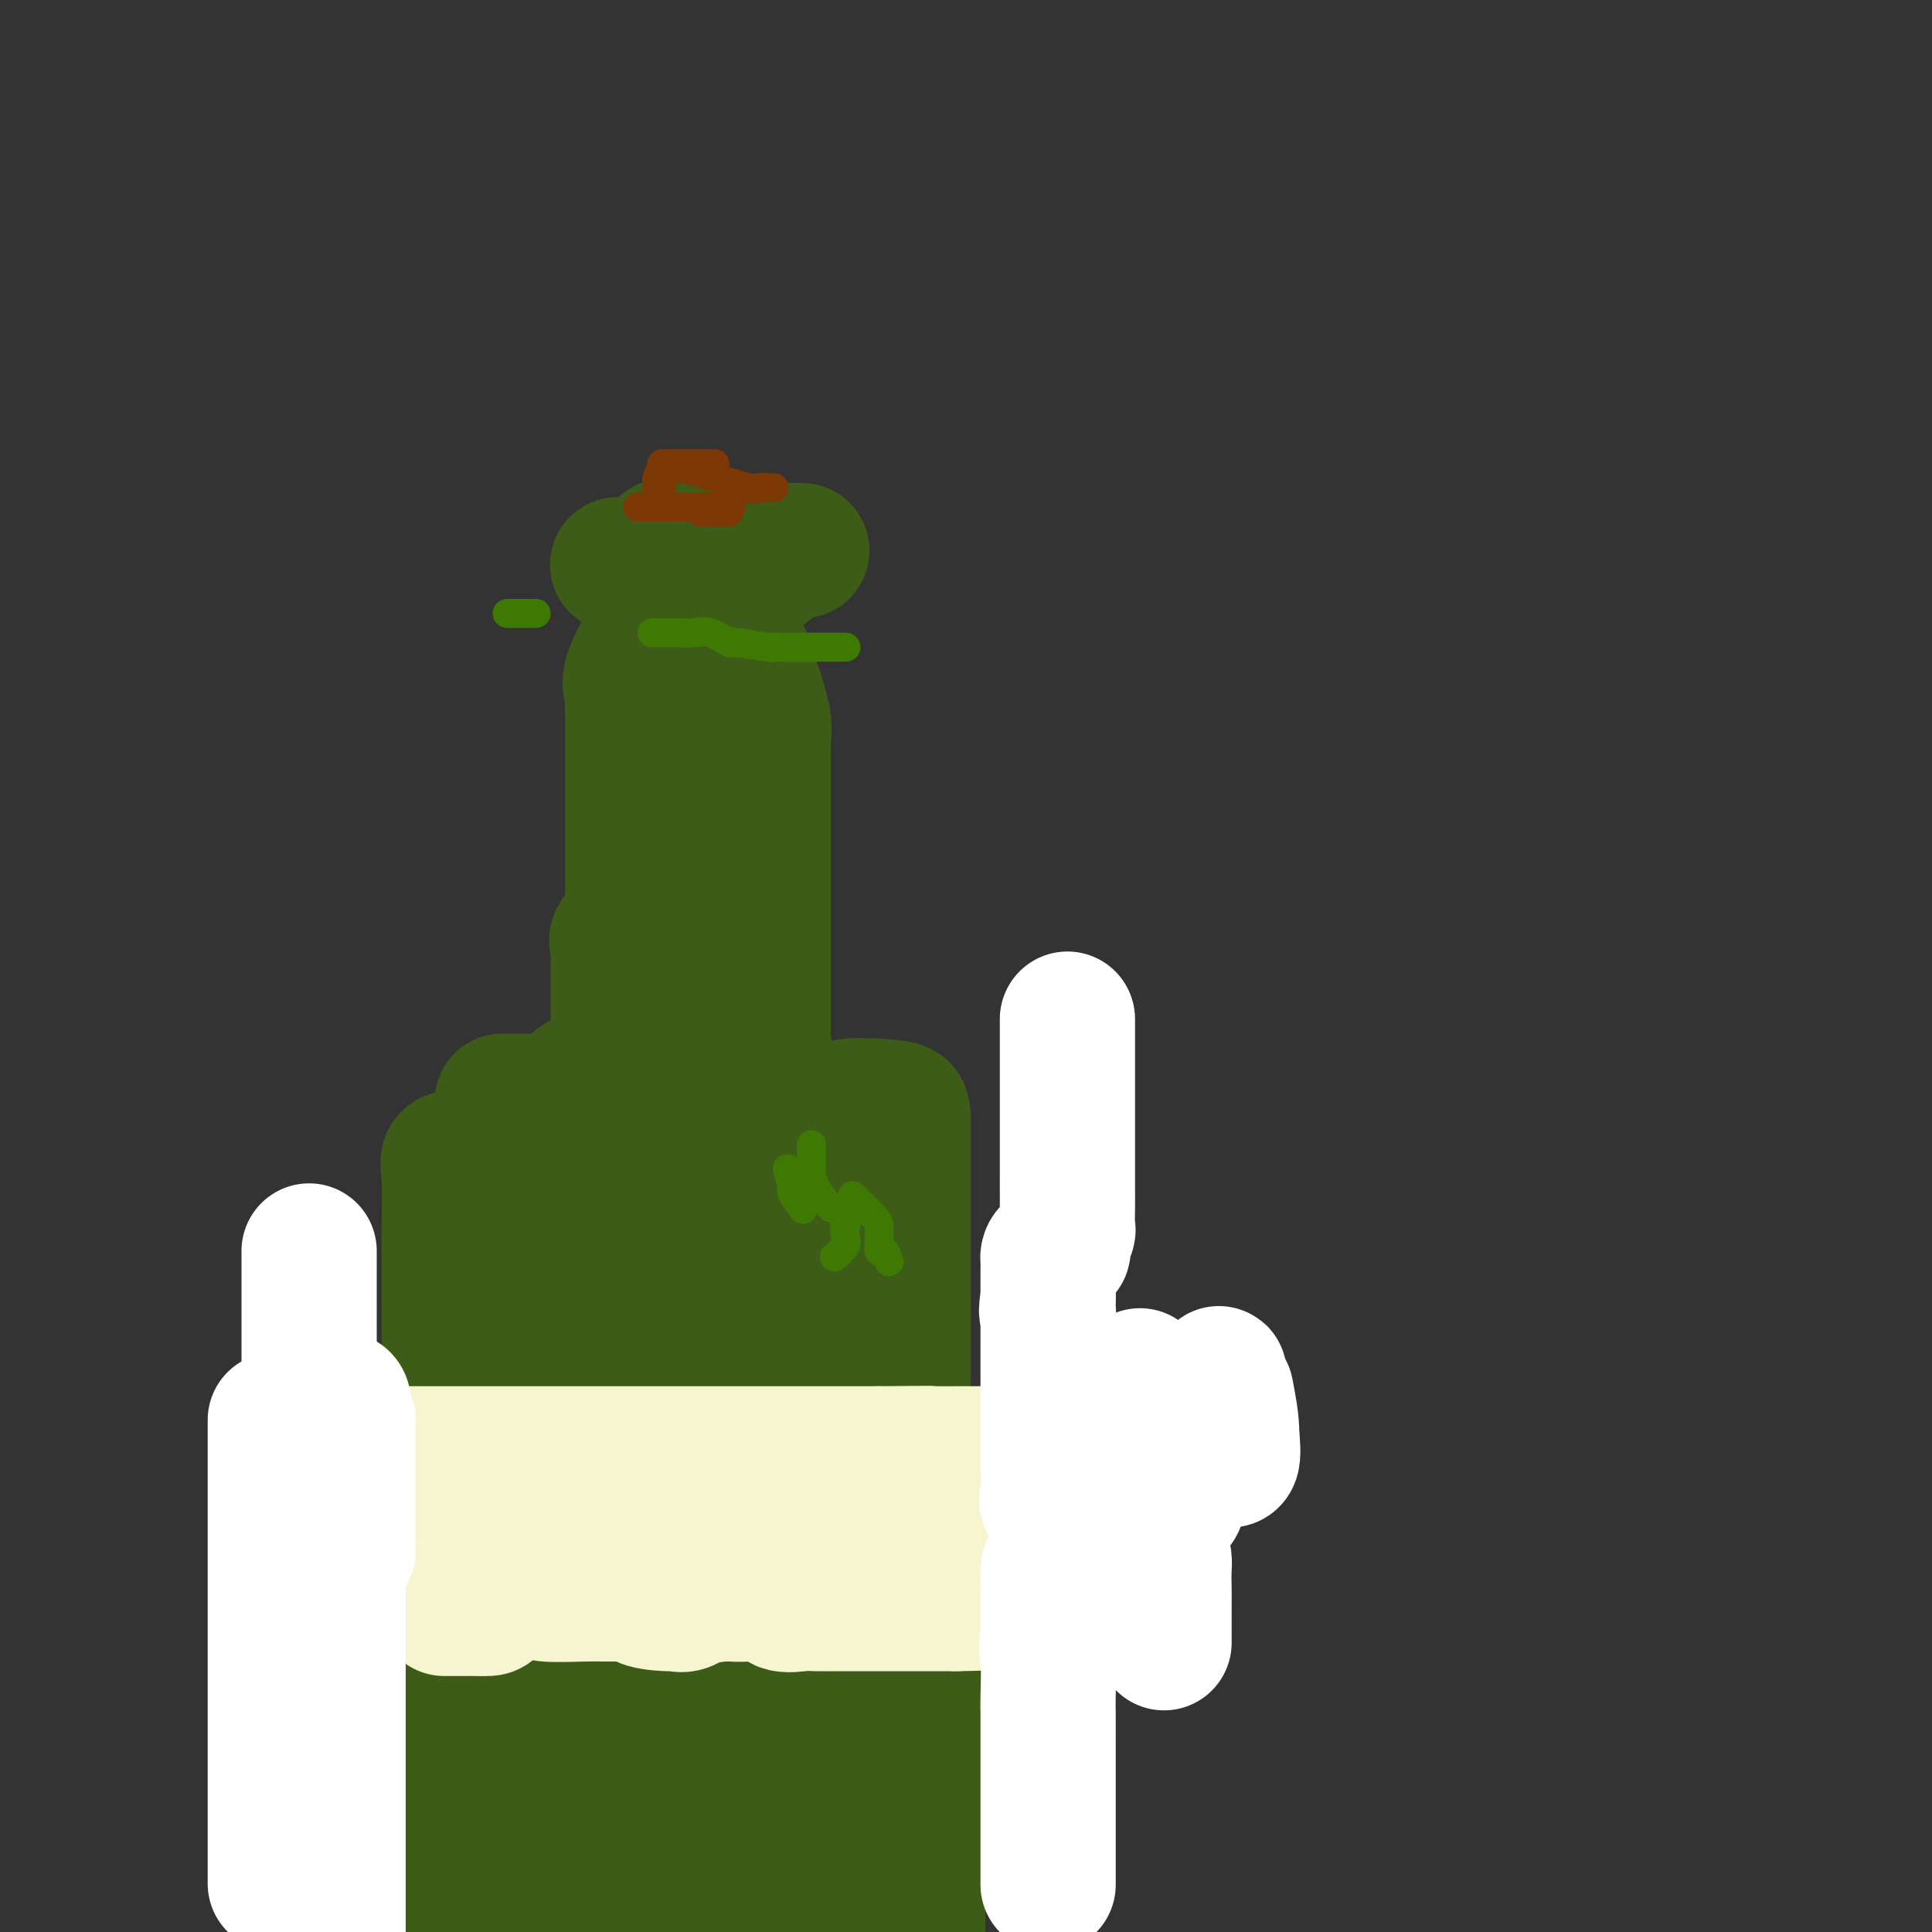 <svg viewBox='0 0 400 400' version='1.1' xmlns='http://www.w3.org/2000/svg' xmlns:xlink='http://www.w3.org/1999/xlink'><rect x="0" y="0" width="400" height="400" fill="#333333" stroke="none"/><g fill='none' stroke='#3D5C18' stroke-width='28' stroke-linecap='round' stroke-linejoin='round'><path d='M142,131c0.023,0.671 0.047,1.342 0,2c-0.047,0.658 -0.164,1.302 0,3c0.164,1.698 0.610,4.448 0,6c-0.610,1.552 -2.276,1.905 -3,3c-0.724,1.095 -0.505,2.930 -1,5c-0.495,2.070 -1.702,4.373 -2,6c-0.298,1.627 0.315,2.578 0,4c-0.315,1.422 -1.556,3.316 -2,5c-0.444,1.684 -0.091,3.160 0,4c0.091,0.840 -0.080,1.046 0,2c0.080,0.954 0.410,2.655 0,4c-0.410,1.345 -1.561,2.332 -2,4c-0.439,1.668 -0.167,4.016 0,6c0.167,1.984 0.230,3.605 0,4c-0.230,0.395 -0.751,-0.437 -1,0c-0.249,0.437 -0.224,2.143 0,3c0.224,0.857 0.649,0.864 0,1c-0.649,0.136 -2.370,0.400 -3,1c-0.630,0.600 -0.169,1.537 0,2c0.169,0.463 0.045,0.450 0,1c-0.045,0.550 -0.012,1.661 0,3c0.012,1.339 0.003,2.907 0,4c-0.003,1.093 -0.001,1.710 0,2c0.001,0.290 0.000,0.253 0,1c-0.000,0.747 -0.000,2.278 0,3c0.000,0.722 0.000,0.635 0,1c-0.000,0.365 -0.000,1.183 0,2'/><path d='M128,213c0.000,3.453 0.000,2.585 0,3c0.000,0.415 0.000,2.112 0,3c0.000,0.888 0.000,0.968 0,1c0.000,0.032 0.000,0.016 0,0'/><path d='M128,220c-1.199,0.619 -2.398,1.238 -3,2c-0.602,0.762 -0.606,1.668 -1,2c-0.394,0.332 -1.178,0.089 -2,0c-0.822,-0.089 -1.683,-0.024 -2,0c-0.317,0.024 -0.091,0.007 0,0c0.091,-0.007 0.045,-0.003 0,0'/><path d='M104,228c1.749,-0.000 3.499,-0.000 5,0c1.501,0.000 2.755,0.000 3,0c0.245,-0.000 -0.517,-0.000 1,0c1.517,0.000 5.313,0.000 7,0c1.687,-0.000 1.265,-0.000 2,0c0.735,0.000 2.626,0.000 4,0c1.374,-0.000 2.232,-0.001 3,0c0.768,0.001 1.448,0.003 3,0c1.552,-0.003 3.977,-0.011 6,0c2.023,0.011 3.643,0.041 5,0c1.357,-0.041 2.450,-0.155 3,0c0.550,0.155 0.558,0.577 1,1c0.442,0.423 1.317,0.845 3,1c1.683,0.155 4.172,0.042 5,0c0.828,-0.042 -0.006,-0.013 0,0c0.006,0.013 0.854,0.011 2,0c1.146,-0.011 2.592,-0.031 3,0c0.408,0.031 -0.220,0.111 0,0c0.220,-0.111 1.290,-0.415 2,0c0.710,0.415 1.060,1.547 2,2c0.940,0.453 2.470,0.226 4,0'/><path d='M168,232c3.798,0.619 2.292,0.167 2,0c-0.292,-0.167 0.631,-0.048 1,0c0.369,0.048 0.185,0.024 0,0'/><path d='M108,230c1.466,0.000 2.931,0.000 4,0c1.069,-0.000 1.741,-0.000 3,0c1.259,0.000 3.105,0.000 5,0c1.895,-0.000 3.838,-0.000 5,0c1.162,0.000 1.543,0.000 3,0c1.457,-0.000 3.990,-0.000 7,0c3.010,0.000 6.495,0.000 9,0c2.505,-0.000 4.028,-0.000 7,0c2.972,0.000 7.392,0.000 9,0c1.608,-0.000 0.405,-0.000 0,0c-0.405,0.000 -0.012,0.000 1,0c1.012,-0.000 2.644,-0.000 3,0c0.356,0.000 -0.562,0.001 0,0c0.562,-0.001 2.604,-0.004 4,0c1.396,0.004 2.146,0.015 3,0c0.854,-0.015 1.811,-0.057 2,0c0.189,0.057 -0.391,0.211 0,0c0.391,-0.211 1.754,-0.789 3,-1c1.246,-0.211 2.374,-0.057 3,0c0.626,0.057 0.750,0.016 1,0c0.250,-0.016 0.625,-0.008 1,0'/><path d='M181,229c11.293,0.509 3.026,2.280 0,3c-3.026,0.720 -0.811,0.389 0,3c0.811,2.611 0.217,8.163 0,11c-0.217,2.837 -0.058,2.959 0,5c0.058,2.041 0.013,6.001 0,9c-0.013,2.999 0.004,5.037 0,7c-0.004,1.963 -0.031,3.852 0,5c0.031,1.148 0.119,1.555 0,2c-0.119,0.445 -0.445,0.928 0,3c0.445,2.072 1.660,5.733 2,8c0.340,2.267 -0.196,3.139 0,5c0.196,1.861 1.124,4.711 2,8c0.876,3.289 1.699,7.018 2,8c0.301,0.982 0.080,-0.782 0,1c-0.080,1.782 -0.017,7.110 0,9c0.017,1.890 -0.011,0.340 0,1c0.011,0.660 0.062,3.528 0,5c-0.062,1.472 -0.237,1.546 0,3c0.237,1.454 0.887,4.286 1,6c0.113,1.714 -0.309,2.308 0,3c0.309,0.692 1.351,1.482 2,2c0.649,0.518 0.906,0.764 1,1c0.094,0.236 0.025,0.461 0,2c-0.025,1.539 -0.007,4.392 0,6c0.007,1.608 0.002,1.971 0,2c-0.002,0.029 -0.001,-0.278 0,0c0.001,0.278 0.000,1.139 0,2'/><path d='M191,349c1.547,11.500 0.415,4.251 0,2c-0.415,-2.251 -0.111,0.496 0,2c0.111,1.504 0.030,1.766 0,2c-0.030,0.234 -0.008,0.441 0,1c0.008,0.559 0.002,1.469 0,2c-0.002,0.531 -0.001,0.681 0,1c0.001,0.319 0.000,0.805 0,1c-0.000,0.195 -0.000,0.097 0,0'/><path d='M191,360c0.000,1.771 0.000,0.697 0,1c-0.000,0.303 -0.000,1.983 0,3c0.000,1.017 0.001,1.370 0,2c-0.001,0.630 -0.004,1.535 0,2c0.004,0.465 0.015,0.488 0,1c-0.015,0.512 -0.057,1.512 0,2c0.057,0.488 0.211,0.463 0,2c-0.211,1.537 -0.789,4.635 -1,6c-0.211,1.365 -0.057,0.997 0,1c0.057,0.003 0.015,0.377 0,1c-0.015,0.623 -0.004,1.495 0,2c0.004,0.505 0.001,0.642 0,1c-0.001,0.358 -0.000,0.936 0,2c0.000,1.064 0.000,2.615 0,4c-0.000,1.385 -0.000,2.604 0,3c0.000,0.396 0.000,-0.030 0,1c-0.000,1.030 -0.000,3.515 0,6'/><path d='M96,240c-1.268,-0.225 -2.536,-0.450 -3,0c-0.464,0.450 -0.124,1.575 0,4c0.124,2.425 0.033,6.151 0,12c-0.033,5.849 -0.009,13.823 0,20c0.009,6.177 0.002,10.557 0,14c-0.002,3.443 -0.001,5.947 0,9c0.001,3.053 0.001,6.653 0,12c-0.001,5.347 -0.005,12.440 0,17c0.005,4.560 0.018,6.585 0,10c-0.018,3.415 -0.068,8.218 0,13c0.068,4.782 0.253,9.544 0,14c-0.253,4.456 -0.944,8.607 -2,11c-1.056,2.393 -2.477,3.029 -3,7c-0.523,3.971 -0.150,11.277 0,16c0.150,4.723 0.075,6.861 0,9'/><path d='M187,231c0.000,0.489 0.000,0.977 0,2c-0.000,1.023 -0.000,2.579 0,4c0.000,1.421 0.000,2.705 0,4c-0.000,1.295 -0.000,2.599 0,4c0.000,1.401 0.000,2.899 0,5c-0.000,2.101 -0.001,4.807 0,7c0.001,2.193 0.003,3.874 0,4c-0.003,0.126 -0.010,-1.302 0,3c0.010,4.302 0.037,14.335 0,20c-0.037,5.665 -0.137,6.961 0,9c0.137,2.039 0.511,4.820 0,10c-0.511,5.180 -1.907,12.758 -3,17c-1.093,4.242 -1.884,5.149 -2,8c-0.116,2.851 0.445,7.645 0,10c-0.445,2.355 -1.894,2.270 -3,4c-1.106,1.730 -1.869,5.276 -2,8c-0.131,2.724 0.371,4.625 0,6c-0.371,1.375 -1.616,2.225 -2,4c-0.384,1.775 0.093,4.477 0,7c-0.093,2.523 -0.757,4.867 -1,6c-0.243,1.133 -0.064,1.054 0,2c0.064,0.946 0.014,2.915 0,5c-0.014,2.085 0.007,4.285 0,6c-0.007,1.715 -0.043,2.944 0,4c0.043,1.056 0.165,1.938 0,3c-0.165,1.062 -0.619,2.303 -1,4c-0.381,1.697 -0.691,3.848 -1,6'/><path d='M165,265c0.583,11.682 1.166,23.364 0,29c-1.166,5.636 -4.080,5.226 -5,14c-0.920,8.774 0.156,26.733 1,37c0.844,10.267 1.458,12.841 0,20c-1.458,7.159 -4.988,18.903 -7,26c-2.012,7.097 -2.506,9.549 -3,12'/><path d='M160,253c0.603,0.656 1.206,1.311 0,6c-1.206,4.689 -4.219,13.411 -5,20c-0.781,6.589 0.672,11.045 0,20c-0.672,8.955 -3.469,22.411 -4,30c-0.531,7.589 1.203,9.312 0,18c-1.203,8.688 -5.344,24.339 -7,35c-1.656,10.661 -0.828,16.330 0,22'/><path d='M147,237c0.229,1.195 0.458,2.390 0,4c-0.458,1.610 -1.603,3.633 -2,5c-0.397,1.367 -0.046,2.076 0,4c0.046,1.924 -0.213,5.063 -1,11c-0.787,5.937 -2.103,14.672 -3,18c-0.897,3.328 -1.374,1.248 -3,7c-1.626,5.752 -4.401,19.335 -6,29c-1.599,9.665 -2.022,15.410 -2,21c0.022,5.590 0.491,11.024 0,17c-0.491,5.976 -1.940,12.494 -3,19c-1.060,6.506 -1.731,13.002 -2,19c-0.269,5.998 -0.134,11.499 0,17'/><path d='M123,246c0.334,2.572 0.669,5.144 0,6c-0.669,0.856 -2.341,-0.003 -3,3c-0.659,3.003 -0.304,9.868 -1,17c-0.696,7.132 -2.443,14.531 -4,22c-1.557,7.469 -2.923,15.010 -4,28c-1.077,12.990 -1.866,31.430 -2,42c-0.134,10.570 0.387,13.269 0,17c-0.387,3.731 -1.682,8.495 -3,13c-1.318,4.505 -2.659,8.753 -4,13'/><path d='M110,241c-0.140,-0.128 -0.280,-0.256 0,0c0.280,0.256 0.980,0.896 1,1c0.020,0.104 -0.638,-0.329 0,1c0.638,1.329 2.574,4.418 4,7c1.426,2.582 2.343,4.656 3,6c0.657,1.344 1.053,1.957 2,3c0.947,1.043 2.447,2.517 4,4c1.553,1.483 3.161,2.976 3,4c-0.161,1.024 -2.092,1.581 -3,3c-0.908,1.419 -0.793,3.701 0,5c0.793,1.299 2.264,1.616 3,2c0.736,0.384 0.737,0.834 1,1c0.263,0.166 0.790,0.047 1,0c0.210,-0.047 0.105,-0.024 0,0'/><path d='M166,281c0.000,1.250 0.000,2.500 0,3c0.000,0.500 0.000,0.250 0,0'/><path d='M152,213c0.000,-0.250 0.000,-0.500 0,-1c-0.000,-0.500 -0.000,-1.252 0,-2c0.000,-0.748 0.001,-1.494 0,-2c-0.001,-0.506 -0.003,-0.773 0,-1c0.003,-0.227 0.011,-0.413 0,-1c-0.011,-0.587 -0.040,-1.576 0,-2c0.040,-0.424 0.151,-0.282 0,-1c-0.151,-0.718 -0.562,-2.295 -1,-3c-0.438,-0.705 -0.902,-0.537 -1,-1c-0.098,-0.463 0.170,-1.555 0,-2c-0.170,-0.445 -0.778,-0.241 -1,-1c-0.222,-0.759 -0.060,-2.481 0,-4c0.060,-1.519 0.016,-2.834 0,-4c-0.016,-1.166 -0.004,-2.183 0,-4c0.004,-1.817 0.001,-4.434 0,-6c-0.001,-1.566 -0.000,-2.080 0,-3c0.000,-0.920 0.000,-2.246 0,-4c-0.000,-1.754 -0.000,-3.935 0,-5c0.000,-1.065 0.000,-1.012 0,-2c-0.000,-0.988 -0.000,-3.016 0,-5c0.000,-1.984 0.000,-3.923 0,-5c-0.000,-1.077 -0.000,-1.291 0,-3c0.000,-1.709 0.000,-4.914 0,-6c-0.000,-1.086 -0.000,-0.052 0,0c0.000,0.052 0.000,-0.878 0,-2c-0.000,-1.122 -0.000,-2.435 0,-3c0.000,-0.565 0.000,-0.383 0,-1c-0.000,-0.617 -0.000,-2.033 0,-3c0.000,-0.967 0.000,-1.483 0,-2'/><path d='M149,134c-0.496,-12.665 -0.238,-4.829 0,-3c0.238,1.829 0.454,-2.350 0,-4c-0.454,-1.650 -1.578,-0.769 -1,-2c0.578,-1.231 2.859,-4.572 5,-6c2.141,-1.428 4.143,-0.942 5,-1c0.857,-0.058 0.568,-0.660 0,-1c-0.568,-0.340 -1.416,-0.417 -2,-1c-0.584,-0.583 -0.902,-1.673 -1,-2c-0.098,-0.327 0.026,0.109 0,0c-0.026,-0.109 -0.201,-0.761 -1,-1c-0.799,-0.239 -2.222,-0.064 -3,0c-0.778,0.064 -0.910,0.017 -1,0c-0.090,-0.017 -0.138,-0.005 -1,0c-0.862,0.005 -2.540,0.001 -3,0c-0.460,-0.001 0.297,-0.000 0,0c-0.297,0.000 -1.649,0.000 -3,0'/><path d='M143,113c-1.876,0.001 -1.066,0.003 -1,0c0.066,-0.003 -0.613,-0.009 -1,0c-0.387,0.009 -0.482,0.035 -1,0c-0.518,-0.035 -1.459,-0.130 -2,0c-0.541,0.130 -0.682,0.487 -1,1c-0.318,0.513 -0.812,1.183 -1,2c-0.188,0.817 -0.069,1.780 0,2c0.069,0.220 0.089,-0.303 0,1c-0.089,1.303 -0.287,4.431 0,6c0.287,1.569 1.058,1.579 0,4c-1.058,2.421 -3.944,7.252 -5,10c-1.056,2.748 -0.283,3.413 0,4c0.283,0.587 0.076,1.097 0,2c-0.076,0.903 -0.020,2.201 0,3c0.020,0.799 0.005,1.099 0,2c-0.005,0.901 -0.001,2.401 0,4c0.001,1.599 0.000,3.295 0,4c-0.000,0.705 -0.000,0.419 0,1c0.000,0.581 0.000,2.030 0,3c-0.000,0.970 -0.000,1.460 0,3c0.000,1.540 0.000,4.131 0,6c-0.000,1.869 -0.000,3.017 0,4c0.000,0.983 0.000,1.799 0,3c-0.000,1.201 -0.000,2.785 0,4c0.000,1.215 0.000,2.061 0,3c-0.000,0.939 -0.000,1.969 0,3'/><path d='M131,188c0.000,8.538 0.000,5.382 0,5c0.000,-0.382 0.000,2.012 0,4c0.000,1.988 0.000,3.572 0,5c0.000,1.428 0.000,2.699 0,4c0.000,1.301 0.000,2.633 0,4c0.000,1.367 0.000,2.770 0,4c0.000,1.230 0.000,2.289 0,3c0.000,0.711 0.000,1.076 0,2c0.000,0.924 0.000,2.407 0,3c0.000,0.593 0.000,0.297 0,0'/><path d='M146,137c0.560,-0.414 1.121,-0.828 2,-1c0.879,-0.172 2.077,-0.103 3,0c0.923,0.103 1.569,0.239 2,0c0.431,-0.239 0.645,-0.854 1,0c0.355,0.854 0.852,3.177 1,4c0.148,0.823 -0.051,0.146 0,0c0.051,-0.146 0.353,0.239 1,2c0.647,1.761 1.637,4.898 2,7c0.363,2.102 0.097,3.170 0,4c-0.097,0.830 -0.026,1.424 0,2c0.026,0.576 0.007,1.135 0,2c-0.007,0.865 -0.002,2.035 0,3c0.002,0.965 0.001,1.724 0,2c-0.001,0.276 -0.000,0.069 0,1c0.000,0.931 0.000,2.999 0,4c-0.000,1.001 -0.000,0.935 0,1c0.000,0.065 0.000,0.261 0,1c-0.000,0.739 -0.000,2.021 0,3c0.000,0.979 0.000,1.656 0,2c-0.000,0.344 -0.000,0.356 0,1c0.000,0.644 0.000,1.921 0,3c-0.000,1.079 -0.000,1.961 0,3c0.000,1.039 0.000,2.233 0,3c-0.000,0.767 -0.000,1.105 0,2c0.000,0.895 0.000,2.346 0,3c-0.000,0.654 -0.000,0.510 0,1c0.000,0.490 0.000,1.616 0,3c-0.000,1.384 -0.000,3.028 0,4c0.000,0.972 0.000,1.271 0,2c-0.000,0.729 -0.000,1.889 0,3c0.000,1.111 0.000,2.175 0,3c-0.000,0.825 0.000,1.413 0,2'/><path d='M158,207c0.000,9.062 0.000,2.719 0,1c-0.000,-1.719 -0.000,1.188 0,3c0.000,1.812 0.000,2.531 0,3c-0.000,0.469 -0.001,0.690 0,1c0.001,0.310 0.004,0.709 0,1c-0.004,0.291 -0.014,0.474 0,1c0.014,0.526 0.053,1.396 0,2c-0.053,0.604 -0.196,0.941 0,1c0.196,0.059 0.733,-0.160 1,0c0.267,0.160 0.263,0.699 0,1c-0.263,0.301 -0.787,0.363 -1,0c-0.213,-0.363 -0.115,-1.152 0,-2c0.115,-0.848 0.247,-1.755 0,-4c-0.247,-2.245 -0.873,-5.828 -1,-8c-0.127,-2.172 0.245,-2.934 0,-4c-0.245,-1.066 -1.108,-2.436 -2,-4c-0.892,-1.564 -1.812,-3.321 -2,-5c-0.188,-1.679 0.356,-3.282 0,-5c-0.356,-1.718 -1.611,-3.553 -2,-5c-0.389,-1.447 0.088,-2.505 0,-5c-0.088,-2.495 -0.739,-6.427 -1,-8c-0.261,-1.573 -0.130,-0.786 0,0'/><path d='M146,157c0.000,-1.098 0.000,-2.197 0,-3c0.000,-0.803 0.000,-1.312 0,-2c0.000,-0.688 0.000,-1.557 0,-3c-0.000,-1.443 -0.000,-3.461 0,-4c0.000,-0.539 0.000,0.400 0,0c0.000,-0.400 -0.000,-2.140 0,-3c0.000,-0.860 0.000,-0.840 0,-1c0.000,-0.160 0.000,-0.498 0,-1c0.000,-0.502 0.000,-1.167 0,-2c0.000,-0.833 0.000,-1.835 0,-2c0.000,-0.165 0.000,0.505 0,0c0.000,-0.505 0.000,-2.186 0,-3c0.000,-0.814 0.000,-0.762 0,-1c0.000,-0.238 0.000,-0.768 0,-1c0.000,-0.232 0.000,-0.166 0,-1c-0.000,-0.834 -0.000,-2.566 0,-3c0.000,-0.434 0.000,0.431 0,0c-0.000,-0.431 -0.000,-2.157 0,-3c0.000,-0.843 0.000,-0.804 0,-1c-0.000,-0.196 -0.000,-0.627 0,-1c0.000,-0.373 0.000,-0.686 0,-1'/><path d='M146,121c0.091,-6.248 0.320,-3.869 0,-3c-0.320,0.869 -1.189,0.229 -2,0c-0.811,-0.229 -1.565,-0.047 -2,0c-0.435,0.047 -0.550,-0.040 -1,0c-0.450,0.040 -1.234,0.207 -2,0c-0.766,-0.207 -1.515,-0.787 -2,-1c-0.485,-0.213 -0.706,-0.057 -1,0c-0.294,0.057 -0.660,0.015 -1,0c-0.340,-0.015 -0.655,-0.004 -1,0c-0.345,0.004 -0.721,0.001 -1,0c-0.279,-0.001 -0.460,-0.000 -1,0c-0.540,0.000 -1.440,0.000 -2,0c-0.560,-0.000 -0.780,-0.000 -1,0'/><path d='M129,117c-2.524,-0.155 -0.334,-0.041 2,0c2.334,0.041 4.812,0.011 6,0c1.188,-0.011 1.087,-0.003 2,0c0.913,0.003 2.839,0.000 4,0c1.161,-0.000 1.558,0.002 2,0c0.442,-0.002 0.928,-0.007 2,0c1.072,0.007 2.730,0.026 4,0c1.270,-0.026 2.151,-0.098 3,0c0.849,0.098 1.666,0.366 3,0c1.334,-0.366 3.184,-1.366 4,-2c0.816,-0.634 0.597,-0.902 1,-1c0.403,-0.098 1.428,-0.026 2,0c0.572,0.026 0.693,0.007 1,0c0.307,-0.007 0.802,-0.002 1,0c0.198,0.002 0.099,0.001 0,0'/></g>
<g fill='none' stroke='#F7F5D0' stroke-width='28' stroke-linecap='round' stroke-linejoin='round'><path d='M94,305c-0.417,-0.417 -0.833,-0.833 -1,-1c-0.167,-0.167 -0.083,-0.083 0,0'/><path d='M93,304c0.004,-0.059 0.007,-0.117 0,0c-0.007,0.117 -0.025,0.410 0,1c0.025,0.590 0.093,1.479 0,2c-0.093,0.521 -0.347,0.676 0,1c0.347,0.324 1.295,0.819 2,1c0.705,0.181 1.168,0.048 2,0c0.832,-0.048 2.034,-0.013 3,0c0.966,0.013 1.695,0.003 2,0c0.305,-0.003 0.186,-0.000 1,0c0.814,0.000 2.560,-0.002 3,0c0.440,0.002 -0.426,0.008 0,0c0.426,-0.008 2.143,-0.030 3,0c0.857,0.030 0.853,0.113 1,0c0.147,-0.113 0.446,-0.422 1,0c0.554,0.422 1.365,1.575 2,2c0.635,0.425 1.095,0.121 2,0c0.905,-0.121 2.254,-0.061 3,0c0.746,0.061 0.887,0.121 1,0c0.113,-0.121 0.196,-0.425 1,0c0.804,0.425 2.329,1.578 4,2c1.671,0.422 3.488,0.114 4,0c0.512,-0.114 -0.282,-0.032 0,0c0.282,0.032 1.641,0.016 3,0'/><path d='M131,313c5.669,0.619 1.842,0.166 1,0c-0.842,-0.166 1.300,-0.044 2,0c0.700,0.044 -0.042,0.012 1,0c1.042,-0.012 3.867,-0.003 5,0c1.133,0.003 0.575,0.001 1,0c0.425,-0.001 1.835,-0.000 3,0c1.165,0.000 2.085,0.000 2,0c-0.085,-0.000 -1.175,-0.000 0,0c1.175,0.000 4.617,0.001 6,0c1.383,-0.001 0.709,-0.004 1,0c0.291,0.004 1.549,0.015 2,0c0.451,-0.015 0.097,-0.057 1,0c0.903,0.057 3.063,0.211 4,0c0.937,-0.211 0.652,-0.789 1,-1c0.348,-0.211 1.330,-0.057 2,0c0.670,0.057 1.029,0.015 2,0c0.971,-0.015 2.555,-0.004 3,0c0.445,0.004 -0.248,0.001 0,0c0.248,-0.001 1.438,-0.000 2,0c0.562,0.000 0.498,0.000 1,0c0.502,-0.000 1.571,-0.000 2,0c0.429,0.000 0.218,0.000 1,0c0.782,-0.000 2.557,-0.000 3,0c0.443,0.000 -0.445,0.000 0,0c0.445,-0.000 2.222,-0.000 4,0'/><path d='M181,312c7.905,-0.155 2.667,-0.042 1,0c-1.667,0.042 0.238,0.012 1,0c0.762,-0.012 0.381,-0.006 0,0'/><path d='M183,312c1.290,-0.030 2.581,-0.061 3,0c0.419,0.061 -0.032,0.212 0,0c0.032,-0.212 0.547,-0.788 1,-1c0.453,-0.212 0.844,-0.061 1,0c0.156,0.061 0.078,0.030 0,0'/><path d='M89,325c0.315,0.000 0.631,0.000 1,0c0.369,-0.000 0.792,-0.000 2,0c1.208,0.000 3.200,0.000 4,0c0.800,-0.000 0.407,-0.000 1,0c0.593,0.000 2.171,0.000 3,0c0.829,-0.000 0.909,-0.000 2,0c1.091,0.000 3.192,0.000 4,0c0.808,-0.000 0.324,-0.000 1,0c0.676,0.000 2.513,0.000 4,0c1.487,-0.000 2.624,-0.001 3,0c0.376,0.001 -0.011,0.002 1,0c1.011,-0.002 3.418,-0.009 5,0c1.582,0.009 2.338,0.033 3,0c0.662,-0.033 1.229,-0.121 2,0c0.771,0.121 1.744,0.453 3,0c1.256,-0.453 2.793,-1.691 4,-2c1.207,-0.309 2.082,0.310 3,0c0.918,-0.310 1.877,-1.551 3,-2c1.123,-0.449 2.411,-0.106 3,0c0.589,0.106 0.481,-0.024 1,0c0.519,0.024 1.666,0.203 3,0c1.334,-0.203 2.857,-0.786 4,-1c1.143,-0.214 1.907,-0.057 2,0c0.093,0.057 -0.486,0.015 0,0c0.486,-0.015 2.038,-0.004 4,0c1.962,0.004 4.336,0.001 5,0c0.664,-0.001 -0.382,-0.000 0,0c0.382,0.000 2.191,0.000 4,0'/><path d='M164,320c4.445,-0.155 2.558,-0.041 2,0c-0.558,0.041 0.214,0.011 1,0c0.786,-0.011 1.587,-0.003 2,0c0.413,0.003 0.438,0.001 1,0c0.562,-0.001 1.659,-0.000 3,0c1.341,0.000 2.925,0.001 4,0c1.075,-0.001 1.641,-0.002 2,0c0.359,0.002 0.510,0.007 1,0c0.490,-0.007 1.318,-0.026 2,0c0.682,0.026 1.220,0.098 2,0c0.780,-0.098 1.804,-0.366 2,0c0.196,0.366 -0.437,1.366 0,2c0.437,0.634 1.943,0.902 3,1c1.057,0.098 1.665,0.026 2,0c0.335,-0.026 0.398,-0.007 1,0c0.602,0.007 1.743,0.002 2,0c0.257,-0.002 -0.372,-0.001 -1,0'/><path d='M193,323c4.053,0.403 -0.313,-0.088 -2,0c-1.687,0.088 -0.695,0.756 -1,1c-0.305,0.244 -1.908,0.066 -3,0c-1.092,-0.066 -1.672,-0.019 -2,0c-0.328,0.019 -0.403,0.009 -1,0c-0.597,-0.009 -1.715,-0.017 -3,0c-1.285,0.017 -2.737,0.058 -4,0c-1.263,-0.058 -2.335,-0.214 -3,0c-0.665,0.214 -0.921,0.797 -1,1c-0.079,0.203 0.020,0.026 0,0c-0.020,-0.026 -0.159,0.098 -1,0c-0.841,-0.098 -2.384,-0.419 -4,0c-1.616,0.419 -3.306,1.576 -4,2c-0.694,0.424 -0.393,0.113 -1,0c-0.607,-0.113 -2.123,-0.028 -3,0c-0.877,0.028 -1.114,0.001 -2,0c-0.886,-0.001 -2.422,0.025 -3,0c-0.578,-0.025 -0.198,-0.100 -1,0c-0.802,0.100 -2.785,0.374 -4,1c-1.215,0.626 -1.664,1.604 -2,2c-0.336,0.396 -0.561,0.212 -1,0c-0.439,-0.212 -1.091,-0.451 -2,0c-0.909,0.451 -2.073,1.592 -3,2c-0.927,0.408 -1.616,0.085 -2,0c-0.384,-0.085 -0.464,0.070 -2,0c-1.536,-0.070 -4.529,-0.365 -5,-1c-0.471,-0.635 1.580,-1.610 2,-2c0.420,-0.390 -0.790,-0.195 -2,0'/><path d='M133,329c-1.505,-0.464 -0.767,-0.124 -1,0c-0.233,0.124 -1.439,0.033 -2,0c-0.561,-0.033 -0.479,-0.009 -1,0c-0.521,0.009 -1.644,0.002 -2,0c-0.356,-0.002 0.055,-0.001 -1,0c-1.055,0.001 -3.577,-0.000 -5,0c-1.423,0.000 -1.747,0.001 -3,0c-1.253,-0.001 -3.437,-0.003 -5,0c-1.563,0.003 -2.507,0.011 -3,0c-0.493,-0.011 -0.536,-0.041 -1,0c-0.464,0.041 -1.350,0.155 -2,0c-0.650,-0.155 -1.064,-0.577 -2,0c-0.936,0.577 -2.396,2.155 -3,3c-0.604,0.845 -0.354,0.959 -1,1c-0.646,0.041 -2.187,0.011 -3,0c-0.813,-0.011 -0.897,-0.003 -1,0c-0.103,0.003 -0.223,0.001 -1,0c-0.777,-0.001 -2.209,-0.000 -3,0c-0.791,0.000 -0.940,0.000 -1,0c-0.060,-0.000 -0.030,-0.000 0,0'/><path d='M67,302c0.769,-0.423 1.538,-0.845 2,-1c0.462,-0.155 0.618,-0.041 1,0c0.382,0.041 0.989,0.011 2,0c1.011,-0.011 2.426,-0.003 3,0c0.574,0.003 0.306,0.001 1,0c0.694,-0.001 2.351,-0.000 3,0c0.649,0.000 0.289,0.000 1,0c0.711,-0.000 2.491,-0.000 4,0c1.509,0.000 2.746,0.000 4,0c1.254,-0.000 2.523,-0.000 4,0c1.477,0.000 3.162,0.000 5,0c1.838,-0.000 3.831,-0.000 6,0c2.169,0.000 4.515,0.000 6,0c1.485,-0.000 2.108,-0.000 3,0c0.892,0.000 2.053,0.000 3,0c0.947,-0.000 1.678,-0.000 3,0c1.322,0.000 3.233,0.000 5,0c1.767,-0.000 3.390,-0.000 6,0c2.610,0.000 6.208,0.000 8,0c1.792,-0.000 1.777,-0.000 3,0c1.223,0.000 3.685,0.000 6,0c2.315,-0.000 4.482,-0.000 7,0c2.518,0.000 5.386,0.000 7,0c1.614,-0.000 1.973,-0.000 4,0c2.027,0.000 5.722,0.000 9,0c3.278,0.000 6.139,0.000 9,0'/><path d='M182,301c18.553,-0.155 7.436,-0.041 6,0c-1.436,0.041 6.810,0.011 11,0c4.190,-0.011 4.325,-0.003 5,0c0.675,0.003 1.891,0.001 4,0c2.109,-0.001 5.110,-0.000 8,0c2.890,0.000 5.667,0.000 8,0c2.333,-0.000 4.221,-0.000 5,0c0.779,0.000 0.450,0.000 1,0c0.550,-0.000 1.979,-0.000 3,0c1.021,0.000 1.633,0.000 2,0c0.367,-0.000 0.490,-0.000 1,0c0.510,0.000 1.406,0.000 2,0c0.594,-0.000 0.884,-0.000 1,0c0.116,0.000 0.058,0.000 0,0'/><path d='M62,326c-0.196,0.483 -0.391,0.967 0,1c0.391,0.033 1.370,-0.383 3,0c1.630,0.383 3.913,1.567 5,2c1.087,0.433 0.979,0.116 2,0c1.021,-0.116 3.170,-0.031 4,0c0.830,0.031 0.342,0.009 2,0c1.658,-0.009 5.461,-0.003 8,0c2.539,0.003 3.815,0.005 6,0c2.185,-0.005 5.278,-0.015 8,0c2.722,0.015 5.073,0.057 7,0c1.927,-0.057 3.429,-0.211 4,0c0.571,0.211 0.211,0.789 2,1c1.789,0.211 5.725,0.057 8,0c2.275,-0.057 2.887,-0.015 4,0c1.113,0.015 2.727,0.004 4,0c1.273,-0.004 2.205,-0.001 4,0c1.795,0.001 4.453,0.001 6,0c1.547,-0.001 1.984,-0.002 4,0c2.016,0.002 5.612,0.008 7,0c1.388,-0.008 0.567,-0.030 1,0c0.433,0.030 2.119,0.113 4,0c1.881,-0.113 3.956,-0.423 5,0c1.044,0.423 1.057,1.577 2,2c0.943,0.423 2.815,0.113 4,0c1.185,-0.113 1.682,-0.030 3,0c1.318,0.030 3.456,0.008 7,0c3.544,-0.008 8.493,-0.002 12,0c3.507,0.002 5.574,0.001 7,0c1.426,-0.001 2.213,-0.000 3,0'/><path d='M198,332c20.341,-0.215 7.195,-2.254 3,-3c-4.195,-0.746 0.561,-0.200 3,0c2.439,0.200 2.563,0.054 3,0c0.437,-0.054 1.189,-0.014 2,0c0.811,0.014 1.681,0.004 3,0c1.319,-0.004 3.086,-0.001 4,0c0.914,0.001 0.975,0.000 1,0c0.025,-0.000 0.012,-0.000 0,0'/></g>
<g fill='none' stroke='#FFFFFF' stroke-width='28' stroke-linecap='round' stroke-linejoin='round'><path d='M221,211c-0.000,0.185 -0.000,0.370 0,1c0.000,0.630 0.000,1.706 0,3c-0.000,1.294 -0.000,2.807 0,4c0.000,1.193 0.000,2.065 0,3c-0.000,0.935 -0.000,1.933 0,3c0.000,1.067 0.000,2.204 0,3c-0.000,0.796 -0.000,1.252 0,2c0.000,0.748 0.000,1.788 0,3c-0.000,1.212 -0.000,2.595 0,4c0.000,1.405 0.000,2.833 0,4c-0.000,1.167 -0.000,2.075 0,3c0.000,0.925 0.001,1.868 0,2c-0.001,0.132 -0.005,-0.548 0,0c0.005,0.548 0.017,2.323 0,4c-0.017,1.677 -0.064,3.258 0,4c0.064,0.742 0.238,0.647 0,1c-0.238,0.353 -0.887,1.155 -1,2c-0.113,0.845 0.309,1.734 0,2c-0.309,0.266 -1.351,-0.092 -2,0c-0.649,0.092 -0.906,0.632 -1,1c-0.094,0.368 -0.025,0.562 0,1c0.025,0.438 0.007,1.118 0,2c-0.007,0.882 -0.002,1.966 0,3c0.002,1.034 0.001,2.017 0,3'/><path d='M217,269c-0.619,3.013 -0.166,3.045 0,3c0.166,-0.045 0.044,-0.168 0,0c-0.044,0.168 -0.012,0.628 0,2c0.012,1.372 0.003,3.657 0,5c-0.003,1.343 -0.001,1.745 0,2c0.001,0.255 0.000,0.362 0,1c-0.000,0.638 -0.000,1.805 0,3c0.000,1.195 0.000,2.418 0,3c-0.000,0.582 -0.000,0.522 0,1c0.000,0.478 0.000,1.492 0,2c-0.000,0.508 -0.000,0.509 0,1c0.000,0.491 0.000,1.472 0,2c-0.000,0.528 -0.000,0.604 0,1c0.000,0.396 0.000,1.113 0,2c-0.000,0.887 -0.000,1.943 0,3'/><path d='M217,300c-0.001,5.184 -0.003,2.645 0,2c0.003,-0.645 0.012,0.605 0,1c-0.012,0.395 -0.045,-0.064 0,1c0.045,1.064 0.169,3.652 0,5c-0.169,1.348 -0.630,1.455 0,2c0.630,0.545 2.350,1.529 3,2c0.650,0.471 0.229,0.428 0,1c-0.229,0.572 -0.268,1.758 0,2c0.268,0.242 0.842,-0.460 1,0c0.158,0.460 -0.101,2.081 0,3c0.101,0.919 0.563,1.134 0,2c-0.563,0.866 -2.151,2.381 -3,3c-0.849,0.619 -0.960,0.342 -1,1c-0.040,0.658 -0.011,2.249 0,3c0.011,0.751 0.003,0.660 0,1c-0.003,0.340 -0.001,1.110 0,2c0.001,0.890 0.000,1.898 0,3c-0.000,1.102 -0.000,2.297 0,3c0.000,0.703 0.000,0.915 0,1c-0.000,0.085 -0.000,0.042 0,0'/><path d='M217,338c-0.619,3.919 -0.166,4.218 0,6c0.166,1.782 0.044,5.048 0,7c-0.044,1.952 -0.012,2.592 0,4c0.012,1.408 0.003,3.586 0,5c-0.003,1.414 -0.001,2.064 0,4c0.001,1.936 0.000,5.158 0,8c-0.000,2.842 -0.000,5.305 0,6c0.000,0.695 0.000,-0.377 0,0c-0.000,0.377 -0.000,2.204 0,4c0.000,1.796 0.000,3.560 0,5c-0.000,1.440 -0.000,2.554 0,3c0.000,0.446 0.000,0.223 0,0'/><path d='M234,288c0.433,0.099 0.866,0.199 1,1c0.134,0.801 -0.031,2.304 0,5c0.031,2.696 0.257,6.587 0,10c-0.257,3.413 -0.997,6.349 0,9c0.997,2.651 3.731,5.017 5,7c1.269,1.983 1.072,3.584 1,5c-0.072,1.416 -0.019,2.646 0,4c0.019,1.354 0.005,2.832 0,4c-0.005,1.168 -0.001,2.025 0,3c0.001,0.975 0.000,2.068 0,3c-0.000,0.932 -0.000,1.703 0,1c0.000,-0.703 0.000,-2.882 0,-5c-0.000,-2.118 -0.000,-4.177 0,-5c0.000,-0.823 0.000,-0.412 0,0'/><path d='M236,289c-0.022,-1.751 -0.044,-3.501 0,-4c0.044,-0.499 0.155,0.255 0,2c-0.155,1.745 -0.575,4.481 0,7c0.575,2.519 2.146,4.820 3,7c0.854,2.180 0.989,4.240 1,6c0.011,1.760 -0.104,3.221 0,4c0.104,0.779 0.426,0.875 1,1c0.574,0.125 1.398,0.277 2,0c0.602,-0.277 0.981,-0.983 1,-2c0.019,-1.017 -0.321,-2.344 0,-4c0.321,-1.656 1.303,-3.639 3,-8c1.697,-4.361 4.108,-11.098 5,-13c0.892,-1.902 0.264,1.032 0,4c-0.264,2.968 -0.163,5.971 0,8c0.163,2.029 0.390,3.085 1,4c0.610,0.915 1.603,1.690 2,1c0.397,-0.690 0.199,-2.845 0,-5'/><path d='M255,297c0.089,-2.400 -0.689,-6.400 -1,-8c-0.311,-1.600 -0.156,-0.800 0,0'/><path d='M64,259c0.000,0.809 0.000,1.618 0,2c0.000,0.382 0.000,0.338 0,1c0.000,0.662 0.000,2.032 0,3c0.000,0.968 0.000,1.535 0,2c0.000,0.465 0.000,0.829 0,1c0.000,0.171 -0.000,0.148 0,1c0.000,0.852 0.000,2.580 0,4c0.000,1.420 0.000,2.531 0,3c0.000,0.469 0.000,0.297 0,1c0.000,0.703 -0.000,2.283 0,3c0.000,0.717 0.000,0.572 0,1c-0.000,0.428 -0.000,1.430 0,2c0.000,0.570 0.000,0.710 0,1c-0.000,0.290 0.000,0.732 0,1c0.000,0.268 0.000,0.362 0,1c0.000,0.638 0.000,1.819 0,3'/><path d='M64,289c0.016,4.651 0.056,1.278 1,0c0.944,-1.278 2.793,-0.462 4,0c1.207,0.462 1.774,0.571 2,1c0.226,0.429 0.113,1.180 0,2c-0.113,0.820 -0.226,1.710 0,2c0.226,0.290 0.793,-0.020 1,0c0.207,0.020 0.056,0.371 0,1c-0.056,0.629 -0.015,1.537 0,2c0.015,0.463 0.004,0.481 0,1c-0.004,0.519 -0.001,1.538 0,2c0.001,0.462 0.000,0.366 0,1c-0.000,0.634 -0.000,1.999 0,3c0.000,1.001 0.000,1.636 0,2c-0.000,0.364 -0.000,0.455 0,1c0.000,0.545 0.000,1.545 0,2c-0.000,0.455 -0.000,0.365 0,1c0.000,0.635 0.000,1.995 0,3c-0.000,1.005 -0.000,1.655 0,2c0.000,0.345 0.000,0.384 0,1c-0.000,0.616 -0.000,1.808 0,3'/><path d='M72,319c0.044,3.848 0.155,1.468 0,1c-0.155,-0.468 -0.578,0.975 -1,2c-0.422,1.025 -0.845,1.634 -1,2c-0.155,0.366 -0.041,0.491 0,1c0.041,0.509 0.011,1.401 0,2c-0.011,0.599 -0.003,0.904 0,1c0.003,0.096 0.001,-0.016 0,1c-0.001,1.016 -0.000,3.161 0,4c0.000,0.839 0.000,0.373 0,1c-0.000,0.627 -0.000,2.345 0,3c0.000,0.655 0.000,0.245 0,1c-0.000,0.755 -0.000,2.676 0,5c0.000,2.324 0.000,5.051 0,6c-0.000,0.949 -0.000,0.122 0,2c0.000,1.878 0.000,6.463 0,8c-0.000,1.537 -0.000,0.027 0,1c0.000,0.973 0.000,4.431 0,6c-0.000,1.569 -0.000,1.250 0,3c0.000,1.750 0.000,5.568 0,9c-0.000,3.432 -0.000,6.477 0,9c0.000,2.523 0.000,4.526 0,6c-0.000,1.474 -0.000,2.421 0,4c0.000,1.579 0.000,3.789 0,6'/><path d='M57,294c0.000,1.517 0.000,3.035 0,3c0.000,-0.035 0.000,-1.621 0,3c0.000,4.621 -0.000,15.451 0,23c0.000,7.549 -0.000,11.819 0,18c0.000,6.181 0.000,14.273 0,20c-0.000,5.727 0.000,9.090 0,13c0.000,3.910 0.000,8.368 0,11c0.000,2.632 0.000,3.439 0,4c-0.000,0.561 0.000,0.874 0,1c0.000,0.126 0.000,0.063 0,0'/></g>
<g fill='none' stroke='#3E7A03' stroke-width='6' stroke-linecap='round' stroke-linejoin='round'><path d='M163,242c0.482,1.667 0.964,3.333 1,4c0.036,0.667 -0.375,0.333 0,1c0.375,0.667 1.536,2.333 2,3c0.464,0.667 0.232,0.333 0,0'/><path d='M177,248c-0.423,-0.408 -0.845,-0.815 0,0c0.845,0.815 2.958,2.853 4,4c1.042,1.147 1.014,1.401 1,2c-0.014,0.599 -0.014,1.541 0,2c0.014,0.459 0.042,0.435 0,1c-0.042,0.565 -0.156,1.718 0,2c0.156,0.282 0.580,-0.309 1,0c0.420,0.309 0.834,1.517 1,2c0.166,0.483 0.083,0.242 0,0'/><path d='M168,237c-0.002,0.128 -0.004,0.257 0,1c0.004,0.743 0.013,2.101 0,3c-0.013,0.899 -0.049,1.337 0,2c0.049,0.663 0.181,1.549 1,3c0.819,1.451 2.324,3.467 3,4c0.676,0.533 0.523,-0.416 1,0c0.477,0.416 1.585,2.196 2,3c0.415,0.804 0.139,0.633 0,1c-0.139,0.367 -0.140,1.274 0,2c0.140,0.726 0.422,1.272 0,2c-0.422,0.728 -1.549,1.636 -2,2c-0.451,0.364 -0.225,0.182 0,0'/><path d='M105,127c0.000,0.000 0.000,0.000 1,0c1.000,0.000 3.000,-0.000 4,0c1.000,0.000 1.000,0.000 1,0c0.000,-0.000 0.000,0.000 0,0'/><path d='M135,131c0.516,-0.001 1.031,-0.002 2,0c0.969,0.002 2.391,0.008 3,0c0.609,-0.008 0.405,-0.031 1,0c0.595,0.031 1.989,0.117 3,0c1.011,-0.117 1.639,-0.438 3,0c1.361,0.438 3.454,1.634 4,2c0.546,0.366 -0.456,-0.098 1,0c1.456,0.098 5.370,0.758 7,1c1.630,0.242 0.975,0.065 1,0c0.025,-0.065 0.730,-0.017 2,0c1.270,0.017 3.106,0.005 4,0c0.894,-0.005 0.846,-0.001 1,0c0.154,0.001 0.511,0.000 1,0c0.489,-0.000 1.110,-0.000 2,0c0.890,0.000 2.047,0.000 3,0c0.953,-0.000 1.701,-0.000 2,0c0.299,0.000 0.150,0.000 0,0'/></g>
<g fill='none' stroke='#7C3805' stroke-width='6' stroke-linecap='round' stroke-linejoin='round'><path d='M137,96c1.147,0.000 2.293,0.000 3,0c0.707,0.000 0.973,0.000 2,0c1.027,-0.000 2.815,-0.000 4,0c1.185,0.000 1.767,0.000 2,0c0.233,-0.000 0.116,0.000 0,0'/><path d='M137,97c-0.431,0.762 -0.861,1.525 -1,2c-0.139,0.475 0.014,0.663 0,1c-0.014,0.337 -0.196,0.821 0,1c0.196,0.179 0.770,0.051 1,0c0.230,-0.051 0.115,-0.026 0,0'/><path d='M145,106c0.353,-0.002 0.706,-0.004 1,0c0.294,0.004 0.527,0.015 1,0c0.473,-0.015 1.184,-0.057 2,0c0.816,0.057 1.738,0.211 2,0c0.262,-0.211 -0.136,-0.789 0,-1c0.136,-0.211 0.806,-0.057 0,0c-0.806,0.057 -3.087,0.016 -4,0c-0.913,-0.016 -0.456,-0.008 0,0'/><path d='M132,105c0.376,-0.000 0.752,-0.000 1,0c0.248,0.000 0.368,0.000 1,0c0.632,-0.000 1.776,-0.001 3,0c1.224,0.001 2.527,0.003 4,0c1.473,-0.003 3.117,-0.011 4,0c0.883,0.011 1.006,0.041 2,0c0.994,-0.041 2.858,-0.154 4,-1c1.142,-0.846 1.562,-2.423 2,-3c0.438,-0.577 0.893,-0.152 2,0c1.107,0.152 2.865,0.030 4,0c1.135,-0.030 1.648,0.030 1,0c-0.648,-0.030 -2.456,-0.152 -3,0c-0.544,0.152 0.175,0.577 -2,0c-2.175,-0.577 -7.243,-2.155 -10,-3c-2.757,-0.845 -3.204,-0.958 -4,-1c-0.796,-0.042 -1.942,-0.012 -2,0c-0.058,0.012 0.971,0.006 2,0'/></g>
</svg>